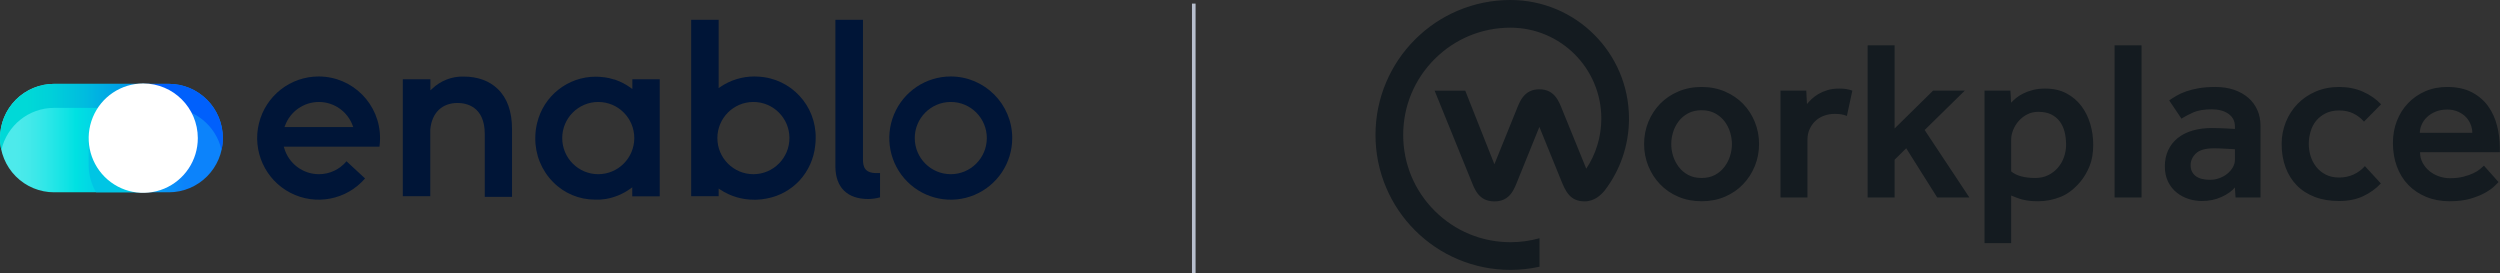 <svg width="2779" height="304" viewBox="0 0 2779 304" fill="none" xmlns="http://www.w3.org/2000/svg">
<rect x="0" y="0" width="2779" height="304" fill="#333333" stroke="none"/>
<path fill-rule="evenodd" clip-rule="evenodd" d="M187.608 93.221H60.29C44.315 93.179 28.979 99.51 17.668 110.817C6.357 122.124 -5.5953e-05 137.478 3.69363e-10 153.489C-1.55219e-06 169.478 6.339 184.812 17.621 196.115C28.904 207.418 44.205 213.765 60.158 213.758H187.608C220.818 213.758 247.739 186.775 247.739 153.489C247.739 120.204 220.818 93.221 187.608 93.221Z" fill="url(#paint0_linear)"/>
<path fill-rule="evenodd" clip-rule="evenodd" d="M158.669 93.221C125.46 93.221 98.538 120.204 98.538 153.49V183.158C98.513 193.905 101.361 204.462 106.787 213.731H158.669C191.879 213.731 218.8 186.748 218.8 153.463C218.8 120.178 191.879 93.195 158.669 93.195V93.221Z" fill="#00C5E4"/>
<path fill-rule="evenodd" clip-rule="evenodd" d="M147.211 93.221H60.158C44.205 93.214 28.904 99.561 17.621 110.864C6.339 122.167 -1.55256e-06 137.501 0 153.489C0.004 157.963 0.511 162.422 1.512 166.782C7.76 139.361 32.095 119.913 60.158 119.912H159.2V93.328L147.211 93.221Z" fill="url(#paint1_linear)"/>
<path fill-rule="evenodd" clip-rule="evenodd" d="M246.254 166.835C247.232 162.472 247.73 158.014 247.739 153.542C247.753 137.549 241.424 122.206 230.146 110.892C218.868 99.578 203.565 93.221 187.608 93.221H159.2V119.806H187.608C215.718 119.824 240.069 139.351 246.254 166.835Z" fill="#0060FC"/>
<path fill-rule="evenodd" clip-rule="evenodd" d="M159.2 92.769C134.66 92.78 112.544 107.609 103.168 130.339C93.791 153.069 99.002 179.222 116.37 196.599C133.738 213.976 159.84 219.153 182.502 209.716C205.164 200.278 219.921 178.086 219.888 153.49C219.845 119.932 192.682 92.755 159.2 92.769Z" fill="white"/>
<path d="M354.447 85.006C322.888 84.885 295.353 106.442 287.829 137.161C280.304 167.879 294.749 199.766 322.776 214.306C350.802 228.847 385.118 222.257 405.798 198.364L385.162 179.25C377.576 188.395 366.313 193.668 354.447 193.632C336.577 193.604 320.873 181.753 315.907 164.548L315.482 163.059H421.819C422.244 159.931 422.457 156.778 422.456 153.622C422.573 115.854 392.129 85.138 354.447 85.006ZM390.998 141.26H316.252L316.835 139.691C322.626 123.874 337.65 113.36 354.46 113.36C371.27 113.36 386.294 123.874 392.085 139.691L392.669 141.26H390.998Z" fill="#001537"/>
<path d="M1056.9 85.006C1029.26 84.996 1004.34 101.674 993.752 127.264C983.168 152.853 989.007 182.313 1008.55 201.904C1028.09 221.496 1057.48 227.36 1083.01 216.762C1108.55 206.163 1125.2 181.19 1125.2 153.489C1125.15 115.696 1094.6 85.065 1056.9 85.006ZM1056.9 193.632C1034.78 193.632 1016.84 175.66 1016.84 153.489C1016.84 131.319 1034.78 113.346 1056.9 113.346C1079.02 113.346 1096.95 131.319 1096.95 153.489C1096.92 175.648 1079 193.603 1056.9 193.632Z" fill="#001537"/>
<path fill-rule="evenodd" clip-rule="evenodd" d="M965.254 221.228C969.649 221.172 974.017 220.547 978.251 219.367V192.41C976.686 192.41 975.175 192.41 974.352 192.41C961.09 192.41 959.286 185.178 959.286 177.336V22H928.624V185.816C928.995 208.6 942.019 221.228 965.254 221.228Z" fill="#001537"/>
<path fill-rule="evenodd" clip-rule="evenodd" d="M515.425 85.113C502.393 84.755 489.763 89.648 480.359 98.698L478.423 100.373V88.144H447.761V218.064H478.29V144.132C479.908 125.522 491.261 114.463 508.608 114.463C517.706 114.463 538.873 117.839 538.873 149.023V218.835H569.164V143.52C569.164 124.033 563.859 108.96 553.249 98.858C544.018 89.872 530.942 85.113 515.425 85.113Z" fill="#001537"/>
<path d="M702.927 96.651V98.937L701.096 97.608C695.773 93.751 689.909 90.705 683.696 88.569L683.06 88.356H682.741H682.476L682.131 88.223C679.008 87.211 675.805 86.464 672.556 85.99H672.105C671.468 85.99 670.858 85.804 670.222 85.751C667.583 85.415 664.925 85.246 662.264 85.246C631.264 85.203 604.289 106.498 597.067 136.714C595.711 142.202 595.026 147.835 595.025 153.489C594.82 171.81 601.969 189.446 614.865 202.432C627.123 214.906 643.868 221.918 661.336 221.892C662.503 221.892 663.723 221.892 665.156 221.892H666.323H666.482L668.073 221.759L669.824 221.6L670.832 221.467H671.018L672.954 221.201H673.14H673.352C683.333 219.494 692.789 215.51 700.99 209.557L702.82 208.228V218.25H733.35V88.143H702.927V96.651ZM665.023 193.633C642.903 193.633 624.971 175.66 624.971 153.489C624.971 131.319 642.903 113.346 665.023 113.346C687.143 113.346 705.075 131.319 705.075 153.489C705.046 175.648 687.131 193.603 665.023 193.633Z" fill="#001537"/>
<path d="M843.188 85.192C841.438 85.192 840.005 85.006 838.626 85.006C825.084 84.99 811.849 89.056 800.643 96.677L798.839 97.927V22H768.31V218.064H798.839V209.583L800.643 210.78C811.86 218.18 825.012 222.084 838.44 221.999H840.138H840.669C844.689 221.895 848.692 221.432 852.631 220.616C866.62 217.941 879.384 210.841 889.049 200.358C898.636 189.756 904.625 176.382 906.158 162.156C906.521 159.308 906.707 156.44 906.715 153.569C907.352 117.355 879.274 87.133 843.188 85.192ZM837.459 193.632C815.342 193.618 797.424 175.639 797.434 153.471C797.443 131.304 815.378 113.341 837.494 113.346C859.611 113.351 877.538 131.322 877.538 153.489C877.508 175.658 859.577 193.618 837.459 193.632Z" fill="#001537"/>
<path fill-rule="evenodd" clip-rule="evenodd" d="M1783.7 211.854C1779.77 216.553 1772.58 223.847 1761.25 223.847C1745.24 223.847 1740.07 212.339 1735.21 200.171L1711.17 141.085L1687.22 200.171C1683.13 210.249 1678.71 223.875 1661.17 223.875C1643.63 223.875 1639.18 210.247 1635.09 200.171L1594.7 100.769H1628.76L1661.17 182.582L1685.32 122.949C1689.15 113.507 1693.7 99.259 1711.14 99.259C1728.58 99.259 1733.17 113.517 1737.01 122.949L1763.28 187.513C1773.86 171.541 1780.03 152.388 1780.03 131.795C1780.03 76.001 1734.8 30.771 1679 30.769C1647.16 30.77 1617.22 43.172 1594.7 65.691C1572.18 88.211 1559.79 118.152 1559.79 150C1559.79 181.848 1572.21 211.789 1594.73 234.309C1617.25 256.828 1647.24 269.231 1679.08 269.231C1690.01 269.231 1700.86 267.73 1711.31 264.822V296.501C1700.66 298.814 1689.97 300 1679.08 300C1658.84 300 1639.11 296.032 1620.61 288.206C1602.74 280.65 1586.7 269.836 1572.93 256.066C1559.16 242.296 1548.35 226.256 1540.79 208.391C1532.97 189.889 1529 170.243 1529 150C1529 129.757 1532.97 110.111 1540.79 91.608C1548.35 73.745 1559.16 57.705 1572.93 43.934C1586.7 30.164 1602.74 19.35 1620.61 11.794C1639.11 3.968 1658.76 0 1679 0C1751.79 0 1810.79 59.007 1810.79 131.795C1810.79 161.907 1800.7 189.661 1783.7 211.854ZM1845.33 204.813C1850.91 210.645 1857.63 215.252 1865.49 218.632C1873.35 222.011 1882.01 223.703 1891.48 223.703C1900.94 223.703 1909.61 222.011 1917.47 218.632C1925.33 215.252 1932.05 210.645 1937.63 204.813C1943.21 198.981 1947.56 192.223 1950.69 184.528C1953.81 176.839 1955.38 168.681 1955.38 160.06C1955.38 151.439 1953.81 143.286 1950.69 135.592C1947.56 127.902 1943.21 121.183 1937.63 115.434C1932.05 109.689 1925.33 105.125 1917.47 101.742C1909.61 98.363 1900.94 96.67 1891.48 96.67C1882.01 96.67 1873.35 98.363 1865.49 101.742C1857.63 105.125 1850.91 109.689 1845.33 115.434C1839.75 121.183 1835.4 127.902 1832.27 135.592C1829.14 143.286 1827.58 151.439 1827.58 160.06C1827.58 168.681 1829.14 176.839 1832.27 184.528C1835.4 192.223 1839.75 198.981 1845.33 204.813ZM1876.52 194.417C1872.29 192.135 1868.79 189.136 1866 185.416C1863.21 181.699 1861.14 177.642 1859.78 173.245C1858.43 168.852 1857.76 164.458 1857.76 160.06C1857.76 155.837 1858.43 151.483 1859.78 147.002C1861.14 142.525 1863.21 138.468 1866 134.831C1868.79 131.198 1872.29 128.239 1876.52 125.957C1880.74 123.675 1885.73 122.533 1891.48 122.533C1897.22 122.533 1902.21 123.675 1906.44 125.957C1910.66 128.239 1914.17 131.198 1916.96 134.831C1919.75 138.468 1921.82 142.525 1923.17 147.002C1924.53 151.483 1925.2 155.837 1925.2 160.06C1925.2 164.458 1924.53 168.852 1923.17 173.245C1921.82 177.642 1919.75 181.699 1916.96 185.416C1914.17 189.136 1910.66 192.135 1906.44 194.417C1902.21 196.699 1897.22 197.84 1891.48 197.84C1885.73 197.84 1880.74 196.699 1876.52 194.417ZM1979.18 219.515H2009.17V155.496C2009.17 151.102 2009.95 147.128 2011.56 143.579C2013.16 140.029 2015.31 136.986 2018.01 134.451C2020.71 131.915 2023.92 129.974 2027.64 128.619C2031.36 127.268 2035.25 126.59 2039.3 126.59C2042.18 126.59 2044.67 126.761 2046.78 127.098C2048.89 127.439 2050.97 128.029 2052.99 128.872L2059.08 100.727C2056.71 99.883 2054.39 99.294 2052.11 98.952C2049.82 98.616 2047.24 98.445 2044.37 98.445C2039.47 98.445 2035.12 99.04 2031.31 100.221C2027.51 101.405 2024.17 102.843 2021.3 104.531C2018.42 106.223 2015.93 108.081 2013.82 110.109C2011.7 112.138 2009.97 113.998 2008.62 115.686L2007.86 100.723H1979.18V219.515ZM2076.06 219.515H2106.05V177.556L2118.95 164.812L2153.4 219.515H2189.15L2139.45 144.526L2184.08 100.723H2148.83L2106.05 142.818V50.361H2076.06V219.515ZM2206 270.261H2235.6V217.364C2237.91 218.211 2239.84 219.012 2241.79 219.773C2243.73 220.534 2245.83 221.207 2248.11 221.801C2250.4 222.392 2252.92 222.855 2255.72 223.196C2258.5 223.533 2261.84 223.703 2265.73 223.703C2274.18 223.703 2282.42 222.094 2290.45 218.886C2298.47 215.676 2305.87 210.011 2312.63 201.897C2316.69 196.996 2320.07 191.248 2322.77 184.655C2325.47 178.063 2326.83 170.119 2326.83 160.821C2326.83 152.877 2325.73 145.188 2323.53 137.747C2321.33 130.311 2318.04 123.675 2313.65 117.843C2309.25 112.011 2303.71 107.32 2297.04 103.77C2290.35 100.221 2282.46 98.445 2273.33 98.445C2268.43 98.445 2263.98 98.952 2260.02 99.967C2256.04 100.982 2252.5 102.249 2249.37 103.77C2246.24 105.292 2243.53 106.983 2241.25 108.842C2238.97 110.704 2237.07 112.476 2235.55 114.164L2234.79 100.723H2206V270.261ZM2235.6 155.243C2235.6 151.863 2236.29 148.357 2237.73 144.72C2239.16 141.087 2241.18 137.747 2243.8 134.704C2246.42 131.662 2249.58 129.169 2253.3 127.224C2257.02 125.283 2261.16 124.308 2265.73 124.308C2271.47 124.308 2276.29 125.283 2280.18 127.224C2284.07 129.169 2287.23 131.788 2289.68 135.085C2292.13 138.381 2293.91 142.228 2295.01 146.622C2296.1 151.02 2296.66 155.75 2296.66 160.821C2296.66 165.556 2295.9 170.119 2294.38 174.513C2292.85 178.911 2290.61 182.84 2287.65 186.303C2284.7 189.77 2281.1 192.559 2276.88 194.671C2272.65 196.787 2267.86 197.84 2262.45 197.84C2250.45 197.84 2241.37 195.391 2235.6 190.487V155.243ZM2350.55 219.515H2380.54V50.361H2350.55V219.515ZM2485.05 219.515H2512.78V139.776C2512.78 133.524 2511.68 127.731 2509.31 122.407C2506.94 117.082 2503.6 112.518 2499.21 108.715C2494.81 104.911 2489.55 101.956 2483.38 99.84C2477.21 97.729 2470.33 96.67 2462.72 96.67C2455.63 96.67 2449.42 97.138 2444.09 98.065C2438.77 98.996 2434.08 100.181 2430.03 101.615C2425.97 103.053 2422.42 104.658 2419.38 106.433C2416.33 108.208 2413.63 109.943 2411.26 111.631L2424.95 131.915C2428.84 129.38 2433.32 127.015 2438.39 124.815C2443.47 122.621 2450.23 121.519 2458.68 121.519C2466.29 121.519 2472.48 123.211 2477.21 126.59C2481.94 129.974 2484.34 134.622 2484.34 140.536V143.325C2481.26 143.159 2477.97 142.989 2474.93 142.818C2472.23 142.652 2469.42 142.525 2466.55 142.438C2463.67 142.355 2461.05 142.311 2458.69 142.311C2450.91 142.311 2443.8 143.242 2437.38 145.1C2430.96 146.962 2425.47 149.708 2420.9 153.341C2416.33 156.978 2412.79 161.455 2410.25 166.779C2407.71 172.104 2406.44 178.15 2406.44 184.909C2406.44 191.501 2407.67 197.25 2410.12 202.151C2412.57 207.055 2415.78 211.069 2419.76 214.195C2423.73 217.325 2428.13 219.646 2432.94 221.168C2437.76 222.689 2442.62 223.449 2447.52 223.449C2455.64 223.449 2462.99 221.928 2469.58 218.886C2476.18 215.843 2481.07 212.315 2484.29 208.425L2485.05 219.515ZM2484.34 177.556C2484.34 180.598 2483.51 183.474 2481.9 186.177C2480.29 188.882 2478.22 191.248 2475.68 193.276C2473.14 195.305 2470.22 196.913 2466.92 198.094C2463.63 199.278 2460.2 199.868 2456.65 199.868C2449.55 199.868 2444.18 198.435 2440.55 195.558C2436.92 192.686 2435.1 188.712 2435.1 183.641C2435.1 178.74 2437.04 174.386 2440.93 170.582C2444.81 166.779 2451.58 164.878 2461.21 164.878C2463.07 164.878 2465.31 164.921 2467.93 165.004C2470.55 165.091 2473.07 165.219 2475.43 165.385C2478.31 165.556 2481.26 165.726 2484.34 165.892V177.556ZM2628.81 184.655C2625.43 188.546 2621.29 191.628 2616.39 193.91C2611.49 196.192 2606.08 197.333 2600.16 197.333C2594.41 197.333 2589.43 196.235 2585.21 194.037C2580.98 191.842 2577.47 188.966 2574.68 185.416C2571.89 181.866 2569.82 177.897 2568.47 173.499C2567.11 169.105 2566.44 164.624 2566.44 160.06C2566.44 155.33 2567.11 150.679 2568.47 146.114C2569.82 141.551 2571.89 137.581 2574.68 134.197C2577.47 130.818 2580.98 128.072 2585.21 125.957C2589.43 123.845 2594.41 122.787 2600.16 122.787C2606.08 122.787 2611.32 123.888 2615.88 126.083C2620.45 128.282 2624.42 131.325 2627.8 135.211L2646.82 115.941C2641.24 110.026 2634.48 105.335 2626.53 101.869C2618.58 98.406 2609.8 96.67 2600.16 96.67C2590.69 96.67 2582.04 98.363 2574.18 101.742C2566.31 105.125 2559.59 109.689 2554.01 115.434C2548.44 121.183 2544.09 127.902 2540.96 135.592C2537.83 143.286 2536.27 151.439 2536.27 160.06C2536.27 169.529 2537.7 178.15 2540.58 185.923C2543.45 193.7 2547.59 200.376 2553 205.954C2558.41 211.532 2565.09 215.843 2573.03 218.886C2580.98 221.928 2590.02 223.449 2600.16 223.449C2610.3 223.449 2619.18 221.674 2626.79 218.125C2634.39 214.575 2640.99 209.845 2646.56 203.925L2628.81 184.655ZM2761.15 184.148C2760.13 185.162 2758.65 186.474 2756.71 188.078C2754.76 189.687 2752.27 191.208 2749.23 192.642C2746.18 194.081 2742.51 195.348 2738.2 196.446C2733.89 197.547 2728.85 198.094 2723.11 198.094C2719.22 198.094 2715.29 197.421 2711.32 196.065C2707.35 194.714 2703.8 192.769 2700.67 190.233C2697.54 187.698 2695 184.638 2693.06 181.088C2691.12 177.538 2690.15 173.767 2690.15 169.154H2778.82V164.878C2778.82 156.427 2777.84 148.143 2775.81 140.029C2773.78 131.915 2770.51 124.649 2765.94 118.223C2761.38 111.801 2755.34 106.604 2747.83 102.63C2740.3 98.66 2731.13 96.67 2720.32 96.67C2711.35 96.67 2703.2 98.279 2695.85 101.488C2688.5 104.701 2682.16 109.095 2676.83 114.674C2671.51 120.251 2667.37 126.805 2664.41 134.324C2661.45 141.847 2659.97 150.005 2659.97 158.792C2659.97 168.428 2661.45 177.219 2664.41 185.162C2667.37 193.11 2671.6 199.913 2677.09 205.573C2682.58 211.239 2689.22 215.676 2697 218.886C2704.77 222.094 2713.39 223.703 2722.86 223.703C2732.15 223.703 2740.14 222.689 2746.82 220.661C2753.49 218.632 2758.99 216.35 2763.3 213.814C2767.61 211.279 2770.91 208.87 2773.19 206.588C2775.47 204.306 2776.86 202.912 2777.37 202.404L2761.15 184.148ZM2689.89 147.625C2689.89 144.549 2690.57 141.545 2691.92 138.502C2693.28 135.46 2695.22 132.717 2697.75 130.264C2700.29 127.816 2703.46 125.789 2707.26 124.18C2711.07 122.576 2715.42 121.772 2720.32 121.772C2724.89 121.772 2728.94 122.576 2732.49 124.181C2736.04 125.79 2738.96 127.819 2741.24 130.267C2743.52 132.72 2745.25 135.46 2746.44 138.502C2747.62 141.545 2748.21 144.549 2748.21 147.625H2689.89Z" fill="#141B20"/>
<path fill-rule="evenodd" clip-rule="evenodd" d="M1325 304L1325 4L1329 4L1329 304L1325 304Z" fill="#B7BECD"/>
<defs>
<linearGradient id="paint0_linear" x1="0" y1="153.489" x2="247.739" y2="153.489" gradientUnits="userSpaceOnUse">
<stop offset="0.07" stop-color="#4DEAEB"/>
<stop offset="0.12" stop-color="#46E9EA"/>
<stop offset="0.2" stop-color="#31E7E8"/>
<stop offset="0.3" stop-color="#10E3E4"/>
<stop offset="0.34" stop-color="#00E1E2"/>
<stop offset="0.44" stop-color="#02D2E6"/>
<stop offset="0.64" stop-color="#07ACF0"/>
<stop offset="0.83" stop-color="#0C83FB"/>
</linearGradient>
<linearGradient id="paint1_linear" x1="0" y1="130.041" x2="247.739" y2="130.041" gradientUnits="userSpaceOnUse">
<stop offset="0.12" stop-color="#00D9D7"/>
<stop offset="0.22" stop-color="#00D1D9"/>
<stop offset="0.38" stop-color="#00BCDF"/>
<stop offset="0.58" stop-color="#0098E9"/>
<stop offset="0.8" stop-color="#006AF5"/>
</linearGradient>
</defs>
</svg>
